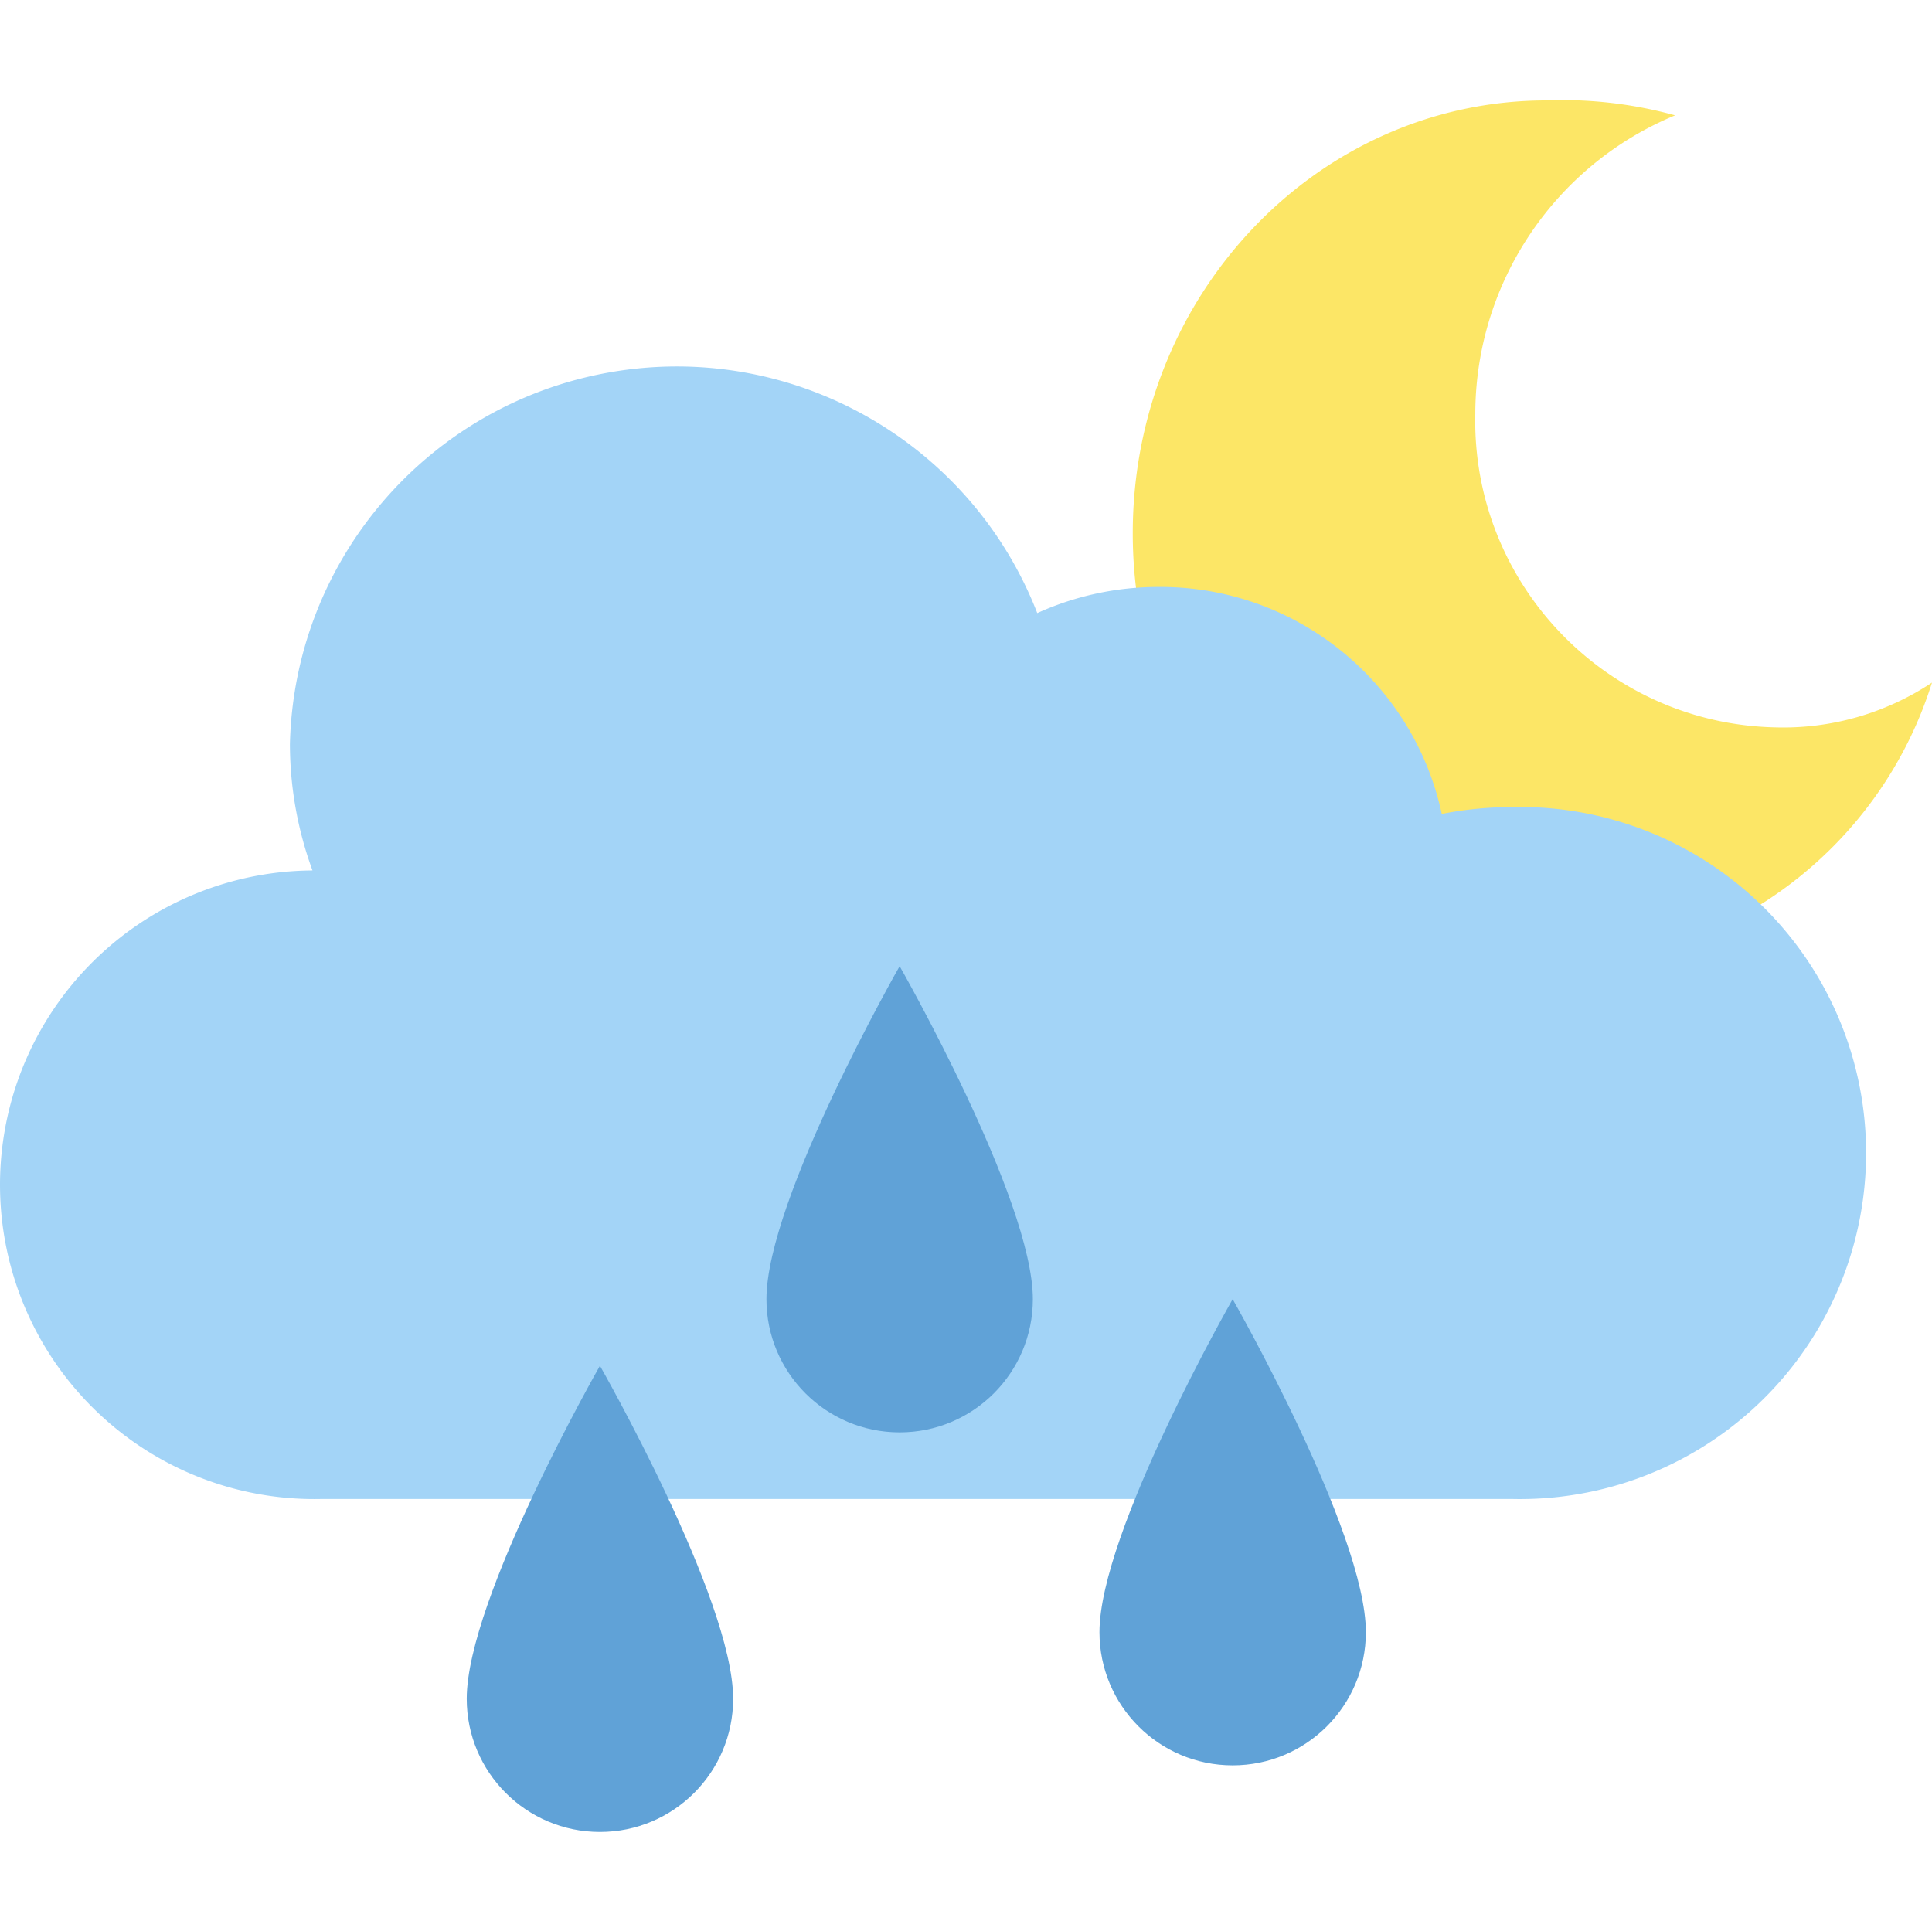 <svg viewBox="0 -24 464.123 464" xmlns="http://www.w3.org/2000/svg"><path d="M426.41 150.758c-40.668-.934-72.894-34.64-72-75.313.035-31.41 18.977-59.715 48-71.726A101.56 101.56 0 0 0 371.555.133c-54.918 0-99.434 46.562-99.434 104 0 57.441 44.516 104 99.434 104 42.414-.09 79.875-27.664 92.566-68.133a64.58 64.58 0 0 1-37.71 10.758zm0 0" fill="#fce666"/><path d="M363.156 336.133a83.137 83.137 0 0 0 73.66-40.965 83.145 83.145 0 0 0 0-84.29 83.149 83.149 0 0 0-73.66-40.968c-5.64.004-11.27.555-16.8 1.649-6.926-32.024-35.376-54.793-68.137-54.536a70.436 70.436 0 0 0-29.04 6.278C233.114 82.016 190.138 57.805 146.5 65.46c-43.637 7.652-75.805 45.047-76.855 89.336a88.52 88.52 0 0 0 5.421 30.336 75.515 75.515 0 0 0-64.246 114.46 75.506 75.506 0 0 0 66.543 36.54" fill="#a3d4f7"/><path d="M328.121 368.133c0 17.676-14.324 32-32 32-17.672 0-32-14.324-32-32 0-24 32-80 32-80s32 56 32 80zm-80-80c0 17.676-14.324 32-32 32-17.672 0-32-14.324-32-32 0-24 32-80 32-80s32 56 32 80zm-72 96c0 17.676-14.324 32-32 32-17.672 0-32-14.324-32-32 0-24 32-80 32-80s32 56 32 80zm0 0" fill="#60a2d7"/></svg>